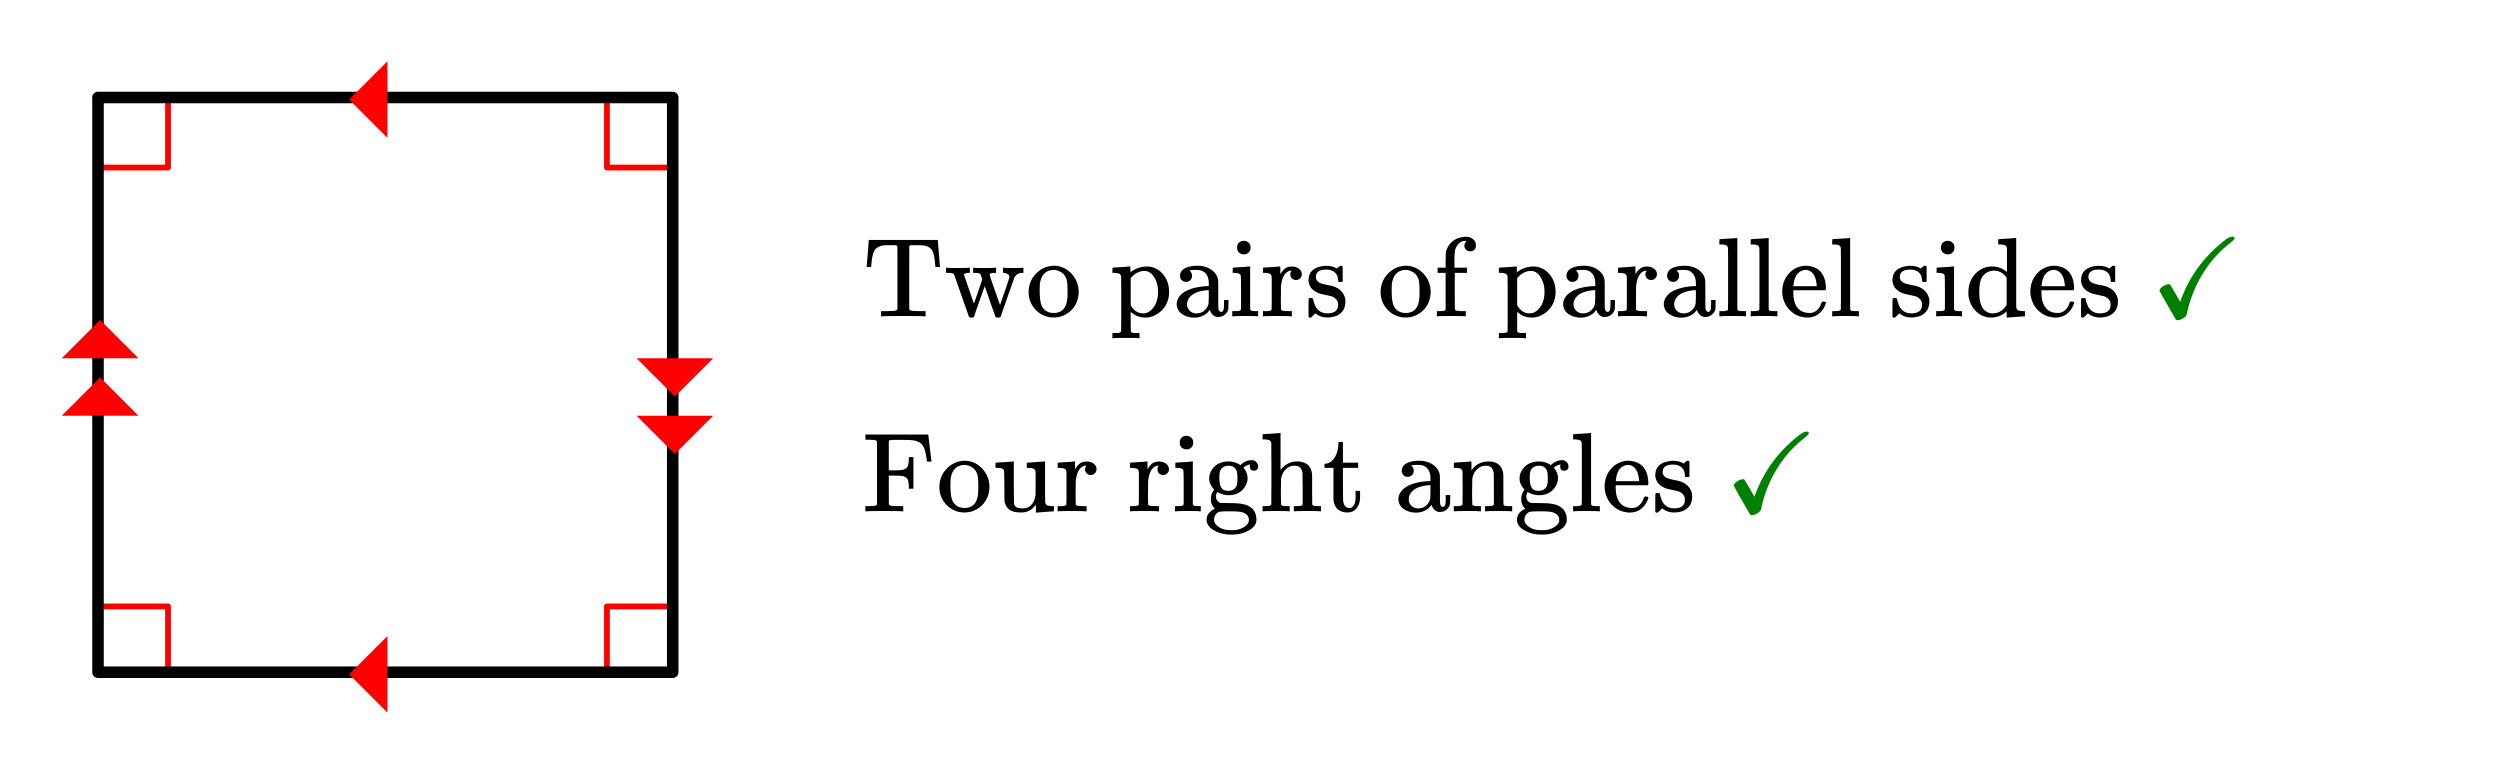 <svg xmlns="http://www.w3.org/2000/svg" width="486.641" height="150.828" viewBox="0 0 487 151"><path fill="#fff" d="M0 0h487v151H0z"/><path d="M19.414 118.18h13.234M32.648 118.18v13.234M32.648 19.414v13.234M32.648 32.648H19.414M131.414 32.648H118.18M118.18 32.648V19.414M118.18 131.414V118.18M118.18 118.18h13.234" fill="none" stroke-width="1.125" stroke-linecap="round" stroke-linejoin="round" stroke="red" stroke-miterlimit="10"/><path d="M19 19h112M131 19v112M131 131H19M19 131V19" fill="none" stroke-width="2.25" stroke-linecap="round" stroke="#000"/><path d="M26.879 81.016H11.945l7.47-7.47zm0 0M26.879 69.816H11.945l7.47-7.468zm0 0M75.414 26.879V11.945l-7.465 7.47zm0 0M123.95 69.816h14.933l-7.469 7.465zm0 0M123.95 81.016h14.933l-7.469 7.464zm0 0M75.414 123.95v14.933l-7.465-7.469zm0 0" fill="red"/><path d="M168.797 51.898v.141h.875v-.14c.016-.063.031-.235.062-.532.125-1.562.422-2.547.891-2.937.36-.313.86-.516 1.484-.625.157-.016.563-.016 1.266-.016h.594c.328 0 .547.016.625.031.078.016.14.094.187.235.016.03.016 2.078.016 6.14v6.063c-.11.172-.297.265-.547.312a23.57 23.57 0 0 1-1.984.063h-.657v1.015h.282c.312-.046 1.656-.062 4.047-.062 2.39 0 3.75.016 4.046.062h.297v-1.015h-.656a23.57 23.57 0 0 1-1.984-.063c-.25-.047-.438-.14-.547-.312v-6.063c0-4.062 0-6.11.015-6.14.047-.14.11-.22.188-.235.078-.015.281-.03.625-.03h.594c.828 0 1.39.03 1.703.108.547.157.953.391 1.203.704.36.421.594 1.343.703 2.765.031.297.047.469.063.531v.141h.89v-.14c0-.032-.078-.86-.203-2.5-.14-1.657-.203-2.485-.219-2.516v-.125h-13.453v.125c0 .031-.062.86-.187 2.515-.141 1.641-.203 2.47-.22 2.5zm25.031 1.282h.188v-1.016h-.157c-.187.047-.968.063-2.328.063-1.078 0-1.703-.016-1.844-.063h-.14v1.016h.437c.5.015.828.078.953.218.047.063.125.282.266.657l.125.375-.766 2.25c-.125.406-.265.797-.39 1.156-.14.375-.25.672-.328.89-.078.235-.125.376-.14.438l-.97-2.781c-.64-1.875-.968-2.813-.968-2.828 0-.22.28-.344.843-.375h.297v-1.016h-.172c-.218.047-.984.063-2.312.063-1.188 0-1.86-.016-2.016-.063h-.14v1.016h.484c.406.015.656.03.781.078.11.031.219.125.328.297l2.86 8.156c.062.125.219.187.5.187.265 0 .437-.062.515-.156.141-.578.844-2.562 2.078-5.969l1.016 2.954c.703 1.984 1.063 3 1.078 3.015.063.094.235.156.516.156.25 0 .422-.062.484-.187l2.594-7.406c.234-.64.688-1 1.375-1.11h.188c.093-.015.14-.015.156-.015h.125v-1.016h-.11c-.093.047-.625.063-1.625.063-1.203 0-1.906-.016-2.093-.063h-.157v1.016h.172c.297.03.547.11.766.25.219.14.312.328.312.578 0 .094-.297 1.031-.922 2.828l-.906 2.61c-.015-.079-.36-1.048-1.031-2.923-.656-1.875-.984-2.875-.984-3 0-.234.343-.343 1.062-.343zm6.531 3.765c0 1.14.344 2.157 1.047 3.047a4.862 4.862 0 0 0 2.672 1.75c.344.078.734.125 1.172.125.422 0 .813-.047 1.14-.125a5.002 5.002 0 0 0 2.376-1.375A4.737 4.737 0 0 0 210 57.945c.078-.39.11-.734.11-1.03 0-1.454-.516-2.688-1.532-3.72-.937-.937-2.047-1.406-3.328-1.406-.125 0-.313.016-.547.047-1.187.14-2.203.703-3.062 1.656-.844.969-1.282 2.11-1.282 3.453zm5.282-4.312c1.203.265 1.937.969 2.187 2.125.063.344.11.984.11 1.937v.703c0 2.391-.891 3.594-2.688 3.594-1.063 0-1.844-.453-2.313-1.344-.28-.593-.421-1.578-.421-2.968 0-.672.015-1.14.047-1.407.171-1.187.656-2 1.484-2.406.39-.172.812-.265 1.25-.265.156 0 .281.015.344.03zm11.406 12.265h-.36v1.016h.172c.203-.047 1.016-.062 2.47-.062 1.452 0 2.28.015 2.468.062h.172v-1.016h-.344c-.422 0-.781-.015-1.078-.062a.442.442 0 0 1-.266-.234c-.015-.032-.031-.688-.031-1.97v-1.859l.188.157c.75.64 1.64.953 2.64.953.469 0 .922-.063 1.36-.219.89-.328 1.625-.844 2.187-1.531.563-.688.922-1.516 1.063-2.469.03-.234.046-.484.046-.766 0-1.28-.343-2.359-1.03-3.265-.688-.89-1.548-1.438-2.579-1.64-.14-.032-.375-.048-.703-.048a5.08 5.08 0 0 0-3.031.97l-.188.155-.016-.578v-.562h-.062c-.016 0-.094 0-.25.015-.14.016-.36.032-.656.063-.297.015-.563.031-.813.047l-.812.047c-.281.015-.5.03-.64.046l-.22.016c-.03 0-.047.172-.047.5v.516h.407c.469.03.797.093.969.187.171.094.28.281.328.563v1.187c.015.36.015.766.015 1.188v6.187c0 .313 0 .594-.015.844v1.266c-.125.203-.47.296-1.047.296zm8.531-8.046c0 1.453-.39 2.593-1.187 3.406-.5.547-1.063.812-1.672.812-1.047 0-1.86-.515-2.469-1.578v-5.265c.766-.954 1.672-1.422 2.719-1.422.031 0 .094 0 .156.015h.14c.657.125 1.188.563 1.641 1.344.453.781.672 1.672.672 2.688zm5.438-1.922c.343 0 .625-.11.859-.344.219-.234.328-.516.328-.844 0-.422-.156-.734-.484-.969 0-.109.5-.171 1.484-.171.531 0 1 .14 1.36.421.375.282.625.657.765 1.141.094.234.14.61.14 1.11v.484h-.312c-1.547.078-2.828.36-3.828.812-.5.22-.922.5-1.25.828-.578.579-.86 1.204-.86 1.891 0 .281.063.563.173.844.203.531.609.953 1.218 1.281a4.35 4.35 0 0 0 2.047.484c.953 0 1.781-.312 2.5-.906.063-.062.156-.172.281-.328.141-.156.22-.25.266-.297v.094c.11.36.297.672.594.937.281.25.61.375.969.375.484 0 .906-.125 1.265-.406.344-.265.594-.61.719-1.015.031-.11.047-.454.063-1.032v-.86h-.875v.798c0 .625-.047 1.031-.141 1.203-.078.203-.219.312-.406.312-.203 0-.36-.109-.438-.312-.078-.125-.125-.313-.125-.563-.016-.234-.016-1.078-.016-2.515 0-1.422 0-2.266-.015-2.516 0-.265-.047-.5-.11-.703-.218-.703-.687-1.266-1.406-1.719-.703-.437-1.547-.656-2.515-.656-.828 0-1.516.11-2.094.328-.563.219-.953.531-1.14.922-.126.266-.173.5-.173.703 0 .328.11.61.328.844.22.234.5.344.829.344zm4.453 2.875c-.016.86-.047 1.343-.063 1.453-.14.5-.406.937-.828 1.297-.422.343-.922.515-1.516.515-.515 0-.937-.156-1.296-.5-.344-.343-.532-.75-.532-1.25 0-.375.094-.703.25-1 .563-1.047 1.844-1.64 3.844-1.78.031-.017.078-.017.11-.017.015 0 .03.422.03 1.282zm6.875-10.875c-.39 0-.719.11-.969.343-.266.235-.39.563-.39.97 0 .53.202.905.593 1.124.188.14.438.203.734.203.266 0 .516-.062.704-.203.39-.219.593-.594.593-1.125 0-.39-.125-.703-.359-.922-.234-.234-.531-.36-.906-.39zm2.562 14.718h.172v-1.015h-.5c-.422-.016-.672-.031-.781-.078-.094-.032-.188-.125-.266-.266v-8.36h-.062c-.016 0-.094 0-.235.016-.156.016-.359.032-.64.063-.281.015-.547.031-.797.047l-.781.047c-.266.015-.47.03-.625.046l-.22.016c-.03 0-.046.172-.046.5v.516h.25c.75 0 1.172.14 1.297.437.062.14.078 1.328.078 3.516 0 2.11 0 3.172-.016 3.203a.49.49 0 0 1-.265.234 7.424 7.424 0 0 1-1.078.063h-.344v1.015h.172c.265-.046 1.062-.062 2.39-.062 1.375 0 2.125.016 2.297.062zm1.469-1.015h-.36v1.015h.173c.218-.046 1.03-.062 2.468-.062 1.594 0 2.531.016 2.797.062h.203v-1.015h-.687c-.625-.016-1.016-.047-1.172-.11a.405.405 0 0 1-.266-.218v-.438-.437c-.015-.172-.015-.36-.015-.563v-.61c0-.405.015-.905.015-1.468v-.86c.094-1.296.438-2.218 1.016-2.78a4.14 4.14 0 0 1 .531-.329c.313-.078.484-.11.5-.078 0 .016-.016.047-.031.11-.125.156-.188.359-.188.609 0 .328.11.594.328.797.204.203.47.312.782.312.297 0 .562-.11.781-.328a1.02 1.02 0 0 0 .344-.797c0-.547-.297-.968-.86-1.265-.297-.157-.656-.235-1.062-.235-.563 0-1 .125-1.344.39-.328.267-.64.642-.922 1.11V51.93h-.062c-.016 0-.094 0-.25.015-.14.016-.36.032-.64.063-.267.015-.532.031-.767.047l-.796.047c-.25.015-.47.03-.61.046l-.219.016c-.03 0-.046.172-.046.5v.516h.39c.485.03.813.093.985.187.172.094.28.281.328.563l.015.5v4.515c0 .266 0 .5-.015.703v.688c-.125.203-.469.297-1.047.297zm12-8.094c.719 0 1.281.188 1.688.578.406.375.609.906.609 1.578 0 .094.047.172.14.266h.61l.14-.14V51.93c-.093-.094-.187-.14-.296-.14h-.172c-.125.093-.297.218-.485.374l-.187.156-.344-.172c-.437-.218-.953-.328-1.531-.328-.297-.03-.469-.03-.531 0-2.063.203-3.11 1.14-3.11 2.828 0 .172.016.282.031.329.157.921.72 1.593 1.688 2.046.297.157.86.313 1.672.47.453.093.812.187 1.062.234.375.125.688.328.922.593.266.266.39.61.39 1.047 0 1.14-.702 1.703-2.124 1.703-.906 0-1.625-.375-2.14-1.11a4.988 4.988 0 0 1-.563-1.53c-.047-.172-.094-.266-.125-.297-.031-.031-.156-.047-.344-.047-.203 0-.328 0-.344.016-.062.03-.094.125-.11.265 0 .156-.015.703-.015 1.656v1.735c.094.094.188.14.297.14h.172l.25-.234c.078-.062.172-.14.25-.234l.203-.203.172-.157c.656.532 1.406.797 2.297.797 1.578 0 2.656-.547 3.234-1.625.203-.437.313-.953.313-1.515 0-.266-.016-.438-.031-.532-.266-1.015-.86-1.734-1.782-2.172-.312-.187-.875-.343-1.719-.484-.671-.14-1.171-.281-1.5-.437a1.31 1.31 0 0 1-.671-.766c-.032-.047-.047-.172-.047-.36 0-.953.672-1.437 2.031-1.437zm10.578 4.406c0 1.14.344 2.157 1.047 3.047a4.862 4.862 0 0 0 2.672 1.75c.344.078.734.125 1.172.125.422 0 .812-.047 1.14-.125a5.002 5.002 0 0 0 2.375-1.375 4.737 4.737 0 0 0 1.235-2.422c.078-.39.11-.734.11-1.03 0-1.454-.517-2.688-1.532-3.72-.938-.937-2.047-1.406-3.328-1.406-.125 0-.313.016-.547.047-1.188.14-2.203.703-3.063 1.656-.843.969-1.28 2.11-1.28 3.453zm5.281-4.312c1.204.265 1.938.969 2.188 2.125.062.344.11.984.11 1.937v.703c0 2.391-.891 3.594-2.688 3.594-1.063 0-1.844-.453-2.313-1.344-.281-.593-.422-1.578-.422-2.968 0-.672.016-1.14.047-1.407.172-1.187.656-2 1.485-2.406.39-.172.812-.265 1.25-.265.156 0 .28.015.343.03zm11.11 9.015h.203v-1.015h-.688c-.625-.016-1.015-.047-1.156-.11a.373.373 0 0 1-.265-.218c-.016-.032-.032-1.235-.032-3.61V53.18h2.39v-1.016h-2.452v-1.453c.015-1.094.062-1.797.156-2.094.156-.437.36-.812.656-1.11.281-.296.594-.484.953-.53.188-.032.344-.032.485 0h.094c-.266.312-.407.609-.407.875 0 .343.11.609.313.812.203.203.469.313.812.313.344 0 .61-.11.813-.313.203-.203.312-.469.312-.812 0-.5-.172-.907-.531-1.204-.344-.312-.781-.484-1.297-.515-.078 0-.172 0-.297.015-.125 0-.187.016-.203.016-.906.094-1.656.39-2.25.89-.61.5-1.015 1.157-1.25 1.97l-.047.218-.031 1.469v1.453h-1.563v1.016h1.563v3.547c0 2.375 0 3.578-.016 3.609a.49.49 0 0 1-.265.234 7.424 7.424 0 0 1-1.078.063h-.344v1.015h.172c.203-.046 1.031-.062 2.469-.062 1.593 0 2.53.016 2.78.062zm7.015 3.25H292v1.016h.172c.203-.047 1.015-.062 2.469-.062 1.453 0 2.28.015 2.468.062h.172v-1.016h-.344c-.421 0-.78-.015-1.078-.062a.442.442 0 0 1-.265-.234c-.016-.032-.031-.688-.031-1.97v-1.859l.187.157c.75.64 1.64.953 2.64.953.47 0 .923-.063 1.36-.219.89-.328 1.625-.844 2.188-1.531.562-.688.921-1.516 1.062-2.469.031-.234.047-.484.047-.766 0-1.28-.344-2.359-1.031-3.265-.688-.89-1.547-1.438-2.579-1.64-.14-.032-.375-.048-.703-.048a5.08 5.08 0 0 0-3.03.97l-.188.155-.016-.578v-.562h-.063c-.015 0-.093 0-.25.015-.14.016-.359.032-.656.063-.297.015-.562.031-.812.047l-.813.047c-.281.015-.5.03-.64.046l-.22.016c-.03 0-.046.172-.046.5v.516h.406c.469.03.797.093.969.187.172.094.281.281.328.563v1.187c.016.36.016.766.016 1.188v6.187c0 .313 0 .594-.016.844v1.266c-.125.203-.469.296-1.047.296zm8.532-8.046c0 1.453-.391 2.593-1.188 3.406-.5.547-1.062.812-1.672.812-1.047 0-1.86-.515-2.469-1.578v-5.265c.766-.954 1.672-1.422 2.72-1.422.03 0 .093 0 .156.015h.14c.656.125 1.188.563 1.64 1.344.454.781.673 1.672.673 2.688zm5.437-1.922c.344 0 .625-.11.86-.344.218-.234.328-.516.328-.844 0-.422-.157-.734-.485-.969 0-.109.5-.171 1.485-.171.53 0 1 .14 1.359.421.375.282.625.657.766 1.141.093.234.14.61.14 1.11v.484h-.312c-1.547.078-2.828.36-3.828.812-.5.22-.922.5-1.25.828-.579.579-.86 1.204-.86 1.891 0 .281.063.563.172.844.203.531.61.953 1.219 1.281a4.35 4.35 0 0 0 2.047.484c.953 0 1.781-.312 2.5-.906.062-.062.156-.172.281-.328.14-.156.219-.25.266-.297v.094c.109.36.296.672.593.937.282.25.61.375.97.375.483 0 .905-.125 1.265-.406.344-.265.594-.61.719-1.015.03-.11.046-.454.062-1.032v-.86h-.875v.798c0 .625-.047 1.031-.14 1.203-.079.203-.22.312-.407.312-.203 0-.36-.109-.437-.312-.079-.125-.125-.313-.125-.563-.016-.234-.016-1.078-.016-2.515 0-1.422 0-2.266-.016-2.516 0-.265-.046-.5-.109-.703-.219-.703-.688-1.266-1.406-1.719-.703-.437-1.547-.656-2.516-.656-.828 0-1.515.11-2.094.328-.562.219-.953.531-1.14.922-.125.266-.172.5-.172.703 0 .328.11.61.328.844.219.234.5.344.828.344zm4.453 2.875c-.015.86-.047 1.343-.062 1.453-.14.5-.406.937-.828 1.297-.422.343-.922.515-1.516.515-.516 0-.938-.156-1.297-.5-.344-.343-.531-.75-.531-1.25 0-.375.094-.703.25-1 .562-1.047 1.844-1.64 3.844-1.78.03-.017.078-.017.109-.017.016 0 .031.422.031 1.282zm4.797 2.828h-.36v1.015h.173c.218-.046 1.03-.062 2.468-.062 1.594 0 2.532.016 2.797.062h.203v-1.015h-.687c-.625-.016-1.016-.047-1.172-.11a.405.405 0 0 1-.266-.218v-.438-.437c-.015-.172-.015-.36-.015-.563v-.61c0-.405.015-.905.015-1.468v-.86c.094-1.296.438-2.218 1.016-2.78a4.14 4.14 0 0 1 .531-.329c.313-.078.485-.11.5-.078 0 .016-.015.047-.031.11-.125.156-.188.359-.188.609 0 .328.11.594.329.797.203.203.468.312.78.312.298 0 .563-.11.782-.328a1.02 1.02 0 0 0 .344-.797c0-.547-.297-.968-.86-1.265-.296-.157-.656-.235-1.062-.235-.563 0-1 .125-1.344.39-.328.267-.64.642-.922 1.11V51.93h-.062c-.016 0-.094 0-.25.015-.14.016-.36.032-.64.063-.266.015-.532.031-.766.047l-.797.047c-.25.015-.469.03-.61.046l-.218.016c-.032 0-.047.172-.047.5v.516h.39c.485.03.813.093.985.187.172.094.281.281.328.563l.015.5v4.515c0 .266 0 .5-.015.703v.688c-.125.203-.469.297-1.047.297zm10.36-5.703c.343 0 .625-.11.859-.344.219-.234.328-.516.328-.844 0-.422-.156-.734-.484-.969 0-.109.5-.171 1.484-.171.531 0 1 .14 1.36.421.374.282.624.657.765 1.141.094.234.14.61.14 1.11v.484h-.312c-1.547.078-2.828.36-3.828.812-.5.22-.922.5-1.25.828-.578.579-.86 1.204-.86 1.891 0 .281.063.563.173.844.203.531.609.953 1.218 1.281a4.35 4.35 0 0 0 2.047.484c.953 0 1.781-.312 2.5-.906.063-.062.156-.172.281-.328.141-.156.22-.25.266-.297v.094c.11.36.297.672.594.937.281.25.61.375.969.375.484 0 .906-.125 1.265-.406.344-.265.594-.61.719-1.015.031-.11.047-.454.062-1.032v-.86h-.875v.798c0 .625-.046 1.031-.14 1.203-.078.203-.219.312-.406.312-.204 0-.36-.109-.438-.312-.078-.125-.125-.313-.125-.563-.016-.234-.016-1.078-.016-2.515 0-1.422 0-2.266-.015-2.516 0-.265-.047-.5-.11-.703-.218-.703-.687-1.266-1.406-1.719-.703-.437-1.547-.656-2.515-.656-.829 0-1.516.11-2.094.328-.563.219-.953.531-1.14.922-.126.266-.173.5-.173.703 0 .328.11.61.328.844.22.234.5.344.829.344zm4.453 2.875c-.016.86-.047 1.343-.063 1.453-.14.5-.406.937-.828 1.297-.422.343-.922.515-1.516.515-.515 0-.937-.156-1.296-.5-.344-.343-.532-.75-.532-1.25 0-.375.094-.703.25-1 .563-1.047 1.844-1.64 3.844-1.78.031-.017.078-.017.11-.017.015 0 .03.422.03 1.282zm4.921 2.828h-.343v1.015h.172c.187-.046 1-.062 2.437-.062 1.36 0 2.156.016 2.422.062h.172v-1.015h-.344c-.406 0-.765-.016-1.078-.063a.49.49 0 0 1-.266-.234c-.015-.031-.015-2.375-.015-7.031v-6.922h-.078c-.016 0-.094 0-.235.015-.156.016-.375.032-.656.063-.297.016-.578.031-.828.047l-.813.047c-.265.015-.484.03-.64.047l-.219.015c-.016 0-.031.172-.031.516v.5h.39c.485.031.813.094.985.187.156.094.265.282.312.563v.375c0 .234 0 .547.016.953v9.203c-.016.281-.016.531-.016.734v.688c-.11.203-.469.297-1.031.297zm6.11 0h-.344v1.015h.172c.188-.046 1-.062 2.438-.062 1.359 0 2.156.016 2.421.062h.172v-1.015h-.344c-.406 0-.765-.016-1.078-.063a.49.49 0 0 1-.265-.234c-.016-.031-.016-2.375-.016-7.031v-6.922h-.078c-.016 0-.094 0-.234.015-.157.016-.375.032-.657.063-.296.016-.578.031-.828.047l-.812.047c-.266.015-.485.03-.64.047l-.22.015c-.015 0-.03.172-.03.516v.5h.39c.484.031.812.094.984.187.156.094.266.282.313.563v.375c0 .234 0 .547.015.953v9.203c-.015.281-.015.531-.015.734v.688c-.11.203-.47.297-1.032.297zm14.312-4.375c0-1.406-.343-2.5-1.03-3.297-.704-.781-1.72-1.172-3.063-1.172-.141 0-.235.016-.297.031-1.156.14-2.14.672-2.938 1.61-.781.937-1.187 2.078-1.187 3.422 0 .546.094 1.078.265 1.609.282.844.75 1.578 1.407 2.172.671.61 1.421.984 2.25 1.14.375.079.687.11.968.11.875 0 1.625-.235 2.235-.735.61-.484 1.047-1.109 1.328-1.875.047-.14.062-.234.062-.28 0-.157-.14-.22-.437-.22-.188 0-.297.016-.344.063-.047.047-.094.14-.14.297-.157.484-.391.86-.672 1.156-.438.469-.954.703-1.594.703-1.281 0-2.203-.547-2.719-1.625-.297-.562-.453-1.39-.453-2.469v-.328h6.219c.094-.11.14-.203.14-.312zm-1.796-.656v.171h-4.532v-.156c.078-.828.281-1.484.563-1.953.484-.703 1.11-1.062 1.875-1.062.203.015.36.046.469.093.953.328 1.484 1.297 1.625 2.907zm3.359 5.03h-.344v1.016h.172c.188-.046 1-.062 2.438-.062 1.359 0 2.156.016 2.421.062h.172v-1.015h-.344c-.406 0-.765-.016-1.078-.063a.49.49 0 0 1-.265-.234c-.016-.031-.016-2.375-.016-7.031v-6.922h-.078c-.016 0-.094 0-.234.015-.157.016-.375.032-.657.063-.296.016-.578.031-.828.047l-.812.047c-.266.015-.485.03-.64.047l-.22.015c-.015 0-.03.172-.03.516v.5h.39c.484.031.812.094.984.187.156.094.266.282.313.563v.375c0 .234 0 .547.015.953v9.203c-.015.281-.015.531-.015.734v.688c-.11.203-.47.297-1.032.297zm14.875-8.093c.719 0 1.281.188 1.687.578.407.375.61.906.61 1.578 0 .094.047.172.14.266h.61l.14-.14V51.93c-.093-.094-.187-.14-.296-.14h-.172c-.125.093-.297.218-.485.374l-.187.156-.344-.172c-.438-.218-.953-.328-1.531-.328-.297-.03-.469-.03-.531 0-2.063.203-3.11 1.14-3.11 2.828 0 .172.016.282.031.329.157.921.72 1.593 1.688 2.046.297.157.86.313 1.672.47.453.093.812.187 1.062.234.375.125.688.328.922.593.266.266.39.61.39 1.047 0 1.14-.702 1.703-2.124 1.703-.906 0-1.625-.375-2.14-1.11a4.988 4.988 0 0 1-.563-1.53c-.047-.172-.094-.266-.125-.297-.032-.031-.157-.047-.344-.047-.203 0-.328 0-.344.016-.062.03-.094.125-.11.265 0 .156-.015.703-.015 1.656v1.735c.094.094.188.14.297.14h.172l.25-.234c.078-.062.172-.14.25-.234l.203-.203.172-.157c.656.532 1.406.797 2.297.797 1.578 0 2.656-.547 3.234-1.625.203-.437.313-.953.313-1.515 0-.266-.016-.438-.032-.532-.265-1.015-.859-1.734-1.78-2.172-.313-.187-.876-.343-1.72-.484-.671-.14-1.171-.281-1.5-.437a1.31 1.31 0 0 1-.671-.766c-.032-.047-.047-.172-.047-.36 0-.953.671-1.437 2.03-1.437zm7.344-5.61c-.391 0-.72.11-.97.344-.265.235-.39.563-.39.97 0 .53.203.905.594 1.124.188.14.438.203.734.203.266 0 .516-.062.704-.203.39-.219.593-.594.593-1.125 0-.39-.125-.703-.36-.922-.233-.234-.53-.36-.905-.39zm2.562 14.72h.172v-1.016h-.5c-.422-.016-.672-.031-.781-.078-.094-.032-.188-.125-.266-.266v-8.36h-.062c-.016 0-.094 0-.235.016-.156.016-.36.032-.64.063-.282.015-.547.031-.797.047l-.781.047c-.266.015-.47.03-.625.046l-.22.016c-.03 0-.046.172-.046.5v.516h.25c.75 0 1.172.14 1.297.437.062.14.078 1.328.078 3.516 0 2.11 0 3.172-.016 3.203a.49.49 0 0 1-.265.234 7.424 7.424 0 0 1-1.079.063h-.343v1.015h.172c.265-.046 1.062-.062 2.39-.062 1.375 0 2.125.016 2.297.062zm6.047-9.72c-1.266 0-2.36.47-3.266 1.423-.906.953-1.359 2.14-1.359 3.562 0 .406 0 .656.016.781.203 1.297.765 2.36 1.671 3.157.797.687 1.704 1.03 2.735 1.03 1.062 0 2.015-.343 2.86-1.046l.171-.156v1.203h.156c.063 0 .641-.047 1.735-.125s1.64-.11 1.672-.11v-1.015h-.391c-.484-.031-.813-.094-.984-.188-.157-.093-.266-.28-.313-.578-.015-.047-.015-2.312-.015-6.797v-6.687h-.079c-.015 0-.093 0-.234.015-.156.016-.375.032-.656.063-.297.016-.578.031-.828.047l-.813.047c-.265.015-.484.03-.625.047l-.234.015c-.016 0-.031.172-.031.516v.5h.39c.485.031.813.094.985.187.156.094.265.282.312.563.016.062.016.844.016 2.375v2.25c-.844-.719-1.813-1.078-2.891-1.078zm2.828 2.188v5.266l-.078.125a3.194 3.194 0 0 1-1.125 1.156 2.99 2.99 0 0 1-1.484.406c-.688 0-1.25-.234-1.704-.718-.625-.61-.937-1.72-.937-3.344 0-.906.063-1.625.188-2.14a2.88 2.88 0 0 1 .75-1.345c.546-.515 1.187-.78 1.906-.78 1 0 1.828.452 2.484 1.374zm13.14 2.14c0-1.405-.343-2.5-1.03-3.296-.704-.781-1.72-1.172-3.063-1.172-.14 0-.234.016-.297.031-1.156.14-2.14.672-2.937 1.61-.782.937-1.188 2.078-1.188 3.422 0 .546.094 1.078.266 1.609.281.844.75 1.578 1.406 2.172.672.61 1.422.984 2.25 1.14.375.079.688.11.969.11.875 0 1.625-.235 2.234-.735.61-.484 1.047-1.109 1.328-1.875.047-.14.063-.234.063-.28 0-.157-.14-.22-.438-.22-.187 0-.297.016-.344.063-.046.047-.093.14-.14.297-.156.484-.39.86-.672 1.156-.438.469-.953.703-1.594.703-1.281 0-2.203-.547-2.719-1.625-.296-.562-.453-1.39-.453-2.469v-.328h6.22c.093-.11.14-.203.14-.312zm-1.796-.655v.171h-4.531v-.156c.078-.828.28-1.484.562-1.953.485-.703 1.11-1.062 1.875-1.062.203.015.36.046.469.093.953.328 1.484 1.297 1.625 2.907zm6.625-3.063c.719 0 1.281.188 1.687.578.407.375.61.906.61 1.578 0 .094.047.172.14.266h.61l.14-.14V51.93c-.093-.094-.187-.14-.296-.14h-.172c-.125.093-.297.218-.485.374l-.187.156-.344-.172c-.438-.218-.953-.328-1.531-.328-.297-.03-.469-.03-.531 0-2.063.203-3.11 1.14-3.11 2.828 0 .172.016.282.031.329.157.921.72 1.593 1.688 2.046.297.157.86.313 1.672.47.453.093.812.187 1.062.234.375.125.688.328.922.593.266.266.39.61.39 1.047 0 1.14-.702 1.703-2.124 1.703-.906 0-1.625-.375-2.14-1.11a4.988 4.988 0 0 1-.563-1.53c-.047-.172-.094-.266-.125-.297-.032-.031-.157-.047-.344-.047-.203 0-.328 0-.344.016-.062.03-.094.125-.11.265 0 .156-.015.703-.015 1.656v1.735c.094.094.188.14.297.14h.172l.25-.234c.078-.062.172-.14.25-.234l.203-.203.172-.157c.656.532 1.406.797 2.297.797 1.578 0 2.656-.547 3.234-1.625.203-.437.313-.953.313-1.515 0-.266-.016-.438-.032-.532-.265-1.015-.859-1.734-1.78-2.172-.313-.187-.876-.343-1.72-.484-.671-.14-1.171-.281-1.5-.437a1.31 1.31 0 0 1-.671-.766c-.032-.047-.047-.172-.047-.36 0-.953.671-1.437 2.03-1.437zm0 0"/><path d="M435 46.117c.25 0 .375.078.375.235 0 .062-.02.136-.063.218-.093.168-.316.399-.671.688-1.188.898-2.34 1.992-3.454 3.281-2.53 3.055-4.222 6.543-5.078 10.469-.03.25-.125.465-.28.64-.2.211-.45.387-.759.532-.308.148-.57.218-.789.218-.176 0-.3-.054-.375-.171-.043-.051-.582-.985-1.625-2.797-1.031-1.79-1.547-2.742-1.547-2.86 0-.05.028-.101.079-.156.074-.176.269-.375.593-.594.406-.289.813-.437 1.219-.437.094 0 .191.082.297.242.105.164.402.664.89 1.508.637 1.117.958 1.672.97 1.672l.03-.063c.012-.031.028-.078.047-.14.02-.063.043-.125.063-.188 1.687-4.602 4.531-8.46 8.531-11.578.457-.375.856-.598 1.188-.672a1.49 1.49 0 0 1 .359-.047zm0 0" fill="green"/><path d="M170.813 86.023v12.282c-.141.14-.282.234-.422.265-.141.032-.516.047-1.11.063h-.734v1.015h.25c.281-.046 1.344-.062 3.203-.062 2.063 0 3.281.016 3.656.062h.266v-1.015h-.594c-.547 0-.89 0-1.062-.016-.407-.015-.672-.047-.782-.078-.125-.031-.234-.11-.359-.234l-.016-2.813V92.68h1.141c.61.015 1.063.03 1.344.062.281.031.531.11.781.266.234.14.406.344.484.625.078.265.125.656.157 1.156v.453h.89v-6.156h-.89v.469c-.032.5-.078.875-.157 1.156a1.13 1.13 0 0 1-.484.625c-.25.14-.5.234-.781.266-.281.015-.735.046-1.344.062h-1.14v-2.797c0-1.89 0-2.86.015-2.875.016-.078.047-.125.094-.156.078-.078.437-.11 1.078-.11h1.047c1.406 0 2.281.032 2.672.11.734.14 1.265.437 1.609.875.344.437.594 1.078.719 1.906.031.125.094.547.203 1.266v.078h.875v-.078c0-.016-.11-.875-.313-2.563l-.297-2.547v-.093h-12.265v1.015h.734c.594.016.969.047 1.11.063.14.031.28.125.422.265zm12.156 8.922c0 1.14.344 2.157 1.047 3.047a4.862 4.862 0 0 0 2.672 1.75c.343.078.734.125 1.171.125.422 0 .813-.047 1.141-.125a5.002 5.002 0 0 0 2.375-1.375 4.737 4.737 0 0 0 1.234-2.422c.078-.39.11-.734.11-1.03 0-1.454-.516-2.688-1.531-3.72-.938-.937-2.047-1.406-3.329-1.406-.125 0-.312.016-.547.047-1.187.14-2.203.703-3.062 1.656-.844.969-1.281 2.11-1.281 3.453zm5.281-4.312c1.203.265 1.938.969 2.188 2.125.062.344.109.984.109 1.937v.703c0 2.391-.89 3.594-2.688 3.594-1.062 0-1.843-.453-2.312-1.344-.281-.593-.422-1.578-.422-2.968 0-.672.016-1.14.047-1.407.172-1.187.656-2 1.484-2.406.39-.172.813-.265 1.25-.265.156 0 .281.015.344.03zm7.422-.578l-.844.047c-.266.015-.484.03-.64.046l-.235.016c-.031 0-.047.172-.047.5v.516h.25c.735 0 1.172.11 1.313.343.078.125.11.282.125.47 0 .187.015 1.077.031 2.687.016 1.906.031 2.906.047 3.015.14.75.469 1.313.984 1.657.516.343 1.25.515 2.188.515.5 0 .875-.047 1.156-.156.578-.14 1.172-.594 1.781-1.344v1.531h.156c.063-.015.625-.062 1.704-.14a74.91 74.91 0 0 1 1.64-.11v-1.015h-.39c-.485-.031-.813-.094-.985-.188-.172-.093-.265-.28-.312-.578-.016-.047-.031-1.39-.031-4.031V89.93h-.141c-.063.015-.64.047-1.734.125-1.094.078-1.657.11-1.688.11v1.015h.406c.485.03.797.093.969.187.172.094.281.281.328.563l.016.343v2.938c0 .36 0 .656-.016.89v.376c-.156 1.187-.656 1.984-1.5 2.406-.281.125-.625.187-1.031.187-.594 0-1.031-.093-1.328-.297-.156-.156-.266-.375-.328-.687-.016-.094-.032-1.484-.047-4.188V89.93h-.063c-.015 0-.094 0-.25.015-.156.016-.375.032-.672.063-.297.015-.562.031-.812.047zm10.703 8.578h-.36v1.015h.173c.218-.046 1.03-.062 2.468-.062 1.594 0 2.531.016 2.797.062h.203v-1.015h-.687c-.625-.016-1.016-.047-1.172-.11a.405.405 0 0 1-.266-.218v-.438-.437c-.015-.172-.015-.36-.015-.563v-.61c0-.405.015-.905.015-1.468v-.86c.094-1.296.438-2.218 1.016-2.78a4.14 4.14 0 0 1 .531-.329c.313-.078.484-.11.5-.078 0 .016-.016.047-.031.11-.125.156-.188.359-.188.609 0 .328.11.594.328.797.204.203.47.312.782.312.297 0 .562-.11.781-.328a1.02 1.02 0 0 0 .344-.797c0-.547-.297-.968-.86-1.265-.297-.157-.656-.235-1.062-.235-.563 0-1 .125-1.344.39-.328.267-.64.642-.922 1.11V89.93h-.062c-.016 0-.094 0-.25.015-.14.016-.36.032-.64.063-.267.015-.532.031-.767.047l-.796.047c-.25.015-.47.03-.61.046l-.219.016c-.03 0-.046.172-.046.5v.516h.39c.485.03.813.093.985.187.172.094.28.281.328.563l.015.5v4.515c0 .266 0 .5-.015.703v.688c-.125.203-.469.297-1.047.297zm14.11 0h-.36v1.015h.172c.219-.046 1.031-.062 2.469-.062 1.593 0 2.53.016 2.797.062h.203v-1.015h-.688c-.625-.016-1.016-.047-1.172-.11a.405.405 0 0 1-.265-.218v-.438-.437c-.016-.172-.016-.36-.016-.563v-.61c0-.405.016-.905.016-1.468v-.86c.093-1.296.437-2.218 1.015-2.78a4.14 4.14 0 0 1 .531-.329c.313-.078.485-.11.5-.078 0 .016-.015.047-.03.11-.126.156-.188.359-.188.609 0 .328.11.594.328.797.203.203.469.312.781.312.297 0 .563-.11.781-.328a1.02 1.02 0 0 0 .344-.797c0-.547-.297-.968-.86-1.265-.296-.157-.655-.235-1.062-.235-.562 0-1 .125-1.344.39-.328.267-.64.642-.921 1.11V89.93h-.063c-.016 0-.094 0-.25.015-.14.016-.36.032-.64.063-.266.015-.532.031-.766.047l-.797.047c-.25.015-.469.03-.61.046l-.218.016c-.031 0-.047.172-.047.5v.516h.39c.485.03.813.093.985.187.172.094.281.281.328.563l.016.5v4.515c0 .266 0 .5-.016.703v.688c-.125.203-.469.297-1.047.297zm10.687-13.703c-.39 0-.719.11-.969.343-.266.235-.39.563-.39.97 0 .53.203.905.593 1.124.188.14.438.203.735.203.265 0 .515-.062.703-.203.39-.219.594-.594.594-1.125 0-.39-.125-.703-.36-.922-.234-.234-.531-.36-.906-.39zm2.562 14.718h.172v-1.015h-.5c-.422-.016-.672-.031-.781-.078-.094-.032-.188-.125-.266-.266v-8.36h-.062c-.016 0-.094 0-.234.016-.157.016-.36.032-.641.063-.281.015-.547.031-.797.047l-.781.047c-.266.015-.469.03-.625.046l-.219.016c-.031 0-.047.172-.047.5v.516h.25c.75 0 1.172.14 1.297.437.063.14.078 1.328.078 3.516 0 2.11 0 3.172-.016 3.203a.49.49 0 0 1-.265.234 7.424 7.424 0 0 1-1.078.063h-.344v1.015h.172c.266-.046 1.062-.062 2.39-.062 1.375 0 2.125.016 2.297.062zm7.907-9l-.235-.156a4.126 4.126 0 0 0-2.094-.562 4.34 4.34 0 0 0-1.875.406 3.481 3.481 0 0 0-1.296 1.11c-.391.562-.594 1.156-.594 1.78 0 .797.328 1.532.969 2.172-.422.579-.641 1.204-.641 1.875 0 .782.266 1.391.797 1.844l-.234.14c-.25.11-.485.282-.72.5a2.026 2.026 0 0 0-.671 1.548c0 .218.016.375.047.453.203.719.75 1.297 1.672 1.734.89.469 1.937.688 3.14.688 1.219 0 2.266-.22 3.125-.688.906-.437 1.469-1.015 1.672-1.734.031-.078.047-.266.047-.531 0-.86-.281-1.579-.86-2.157-.515-.468-1.218-.765-2.109-.89-.36-.078-1.156-.125-2.375-.14-.937-.017-1.453-.017-1.578-.032a.704.704 0 0 1-.39-.14c-.375-.25-.563-.626-.563-1.141 0-.266.078-.547.234-.844.75.406 1.485.625 2.188.625 1.406 0 2.453-.516 3.14-1.531.391-.563.594-1.157.594-1.75 0-.704-.234-1.36-.719-1.97-.03-.03-.062-.077-.093-.109 0-.015.062-.078.172-.14.297-.235.625-.39.968-.453.078-.016.141-.016.203-.032v.016c-.015.031-.03.047-.03.063-.063.109-.095.265-.063.468.078.438.344.657.812.657a.803.803 0 0 0 .578-.22.803.803 0 0 0 .22-.577c0-.36-.126-.657-.36-.89a1.178 1.178 0 0 0-.875-.36c-.813 0-1.547.328-2.203.968zm-4.11 2.579c0-.5.016-.875.063-1.125.078-.407.265-.735.578-.985.312-.234.672-.36 1.094-.36.968 0 1.547.454 1.718 1.345.047.25.063.625.063 1.125s-.016.859-.063 1.093c-.078.407-.25.72-.547.953-.296.25-.671.375-1.14.375-.688 0-1.14-.203-1.39-.625-.25-.406-.376-1.015-.376-1.796zm5.125 6.921c.406.266.625.657.625 1.157 0 .187-.015.312-.047.39-.109.344-.375.657-.78.938a4.334 4.334 0 0 1-1.454.61c-.25.046-.625.077-1.094.077-.484 0-.86-.03-1.125-.078-.547-.11-1.015-.297-1.422-.594-.422-.28-.672-.593-.797-.937a1.232 1.232 0 0 1-.062-.438c0-.312.078-.593.25-.875.172-.28.406-.484.688-.625.203-.078.78-.125 1.765-.125h.64c.75 0 1.329.032 1.72.094.406.047.765.188 1.093.406zm6.89-1.812v-.531c0-.14 0-.313-.015-.516 0-.187-.015-.406-.015-.64v-.704c0-.343.015-.718.015-1.11.016-.405.016-.733.016-.983v-.407c.078-.78.39-1.422.89-1.937.5-.5 1.079-.75 1.75-.75.47 0 .813.11 1.047.328.22.203.391.547.485 1.016.015.125.031 1.171.047 3.14 0 2 0 3.016-.016 3.047 0 .234-.39.344-1.172.344h-.531v1.015h.187c.188-.046 1-.062 2.453-.062 1.454 0 2.282.016 2.47.062h.171v-1.015h-.344c-.421 0-.78-.016-1.078-.063a.49.49 0 0 1-.265-.234c-.016-.031-.032-.984-.032-2.875 0-1.922 0-2.953-.015-3.047-.172-1.656-1.172-2.484-2.969-2.484-1.203 0-2.266.547-3.172 1.64v-7.187h-.062c-.016 0-.094 0-.25.015-.141.016-.36.032-.657.063-.297.016-.562.031-.812.047l-.813.047c-.28.015-.5.03-.64.047l-.219.015c-.031 0-.047.172-.047.516v.5h.406c.485.031.797.094.97.187.171.094.28.282.327.563v2.656c.016.484.016 1.031.016 1.64v4.188c0 .375 0 .735-.016 1.094v2.375c-.125.203-.469.297-1.047.297h-.656v1.015h.172c.203-.046 1.016-.062 2.469-.062 1.453 0 2.281.016 2.469.062h.171v-1.015h-.656c-.578 0-.922-.094-1.031-.297zm11.188-11.89c-.078 1.437-.453 2.515-1.125 3.218-.39.422-.843.656-1.39.703h-.203v.813h1.75v3.015c0 2.063 0 3.157.015 3.25.078.75.344 1.344.813 1.782.469.421 1.094.64 1.89.64.641 0 1.141-.187 1.532-.547.39-.375.671-.843.828-1.437.078-.281.11-.766.11-1.453v-.766h-.876v.766c0 .562-.015.906-.031 1.015-.14 1.047-.547 1.563-1.188 1.563-.515 0-.875-.281-1.078-.86a2.075 2.075 0 0 1-.14-.687c0-.25-.016-1.281-.032-3.11V91.18h2.97v-1.016h-2.97v-4.047h-.875zm13.485 6.484c.344 0 .625-.11.86-.344.218-.234.327-.516.327-.844 0-.422-.156-.734-.484-.969 0-.109.5-.171 1.484-.171.531 0 1 .14 1.36.421.375.282.625.657.765 1.141.094.234.14.61.14 1.11v.484h-.312c-1.546.078-2.828.36-3.828.812-.5.22-.922.5-1.25.828-.578.579-.86 1.204-.86 1.891 0 .281.063.563.173.844.203.531.61.953 1.219 1.281a4.35 4.35 0 0 0 2.046.484c.954 0 1.782-.312 2.5-.906.063-.062.157-.172.282-.328.14-.156.218-.25.265-.297v.094c.11.36.297.672.594.937.281.25.61.375.969.375.484 0 .906-.125 1.265-.406.344-.265.594-.61.72-1.015.03-.11.046-.454.062-1.032v-.86h-.875v.798c0 .625-.047 1.031-.141 1.203-.078.203-.219.312-.406.312-.203 0-.36-.109-.438-.312-.078-.125-.125-.313-.125-.563-.015-.234-.015-1.078-.015-2.515 0-1.422 0-2.266-.016-2.516 0-.265-.047-.5-.11-.703-.218-.703-.687-1.266-1.406-1.719-.703-.437-1.546-.656-2.515-.656-.828 0-1.516.11-2.094.328-.563.219-.953.531-1.14.922-.126.266-.173.5-.173.703 0 .328.11.61.329.844.218.234.5.344.828.344zm4.453 2.875c-.016.86-.047 1.343-.063 1.453-.14.5-.406.937-.828 1.297-.422.343-.922.515-1.515.515-.516 0-.938-.156-1.297-.5-.344-.343-.531-.75-.531-1.25 0-.375.093-.703.25-1 .562-1.047 1.843-1.64 3.843-1.78.031-.017.078-.017.11-.017.015 0 .03.422.03 1.282zm8.14 2.53v-.53c0-.14 0-.313-.015-.516 0-.187-.016-.406-.016-.64v-.704c0-.343.016-.718.016-1.11.015-.405.015-.733.015-.983v-.407c.079-.78.391-1.422.891-1.937.5-.5 1.078-.75 1.75-.75.469 0 .813.11 1.047.328.219.203.39.547.484 1.016.016.125.032 1.171.047 3.14 0 2 0 3.016-.015 3.047 0 .234-.391.344-1.172.344h-.531v1.015h.187c.188-.046 1-.062 2.453-.062 1.453 0 2.281.016 2.469.062h.172v-1.015h-.344c-.422 0-.781-.016-1.078-.063a.49.49 0 0 1-.266-.234c-.015-.031-.031-.984-.031-2.875 0-1.922 0-2.953-.016-3.047-.171-1.61-1.109-2.437-2.796-2.484-1.454 0-2.579.562-3.36 1.687l-.031.016c-.016 0-.016-.266-.016-.828v-.875h-.062c-.016 0-.094 0-.25.015-.14.016-.36.032-.64.063-.282.015-.532.031-.782.047l-.813.047c-.265.015-.484.03-.625.046l-.218.016c-.032 0-.047.172-.047.5v.516h.406c.484.03.797.093.969.187.172.094.281.281.328.563v1.797c.015.515.015 1 .015 1.453v.922c0 .312 0 .593-.015.859v1.375c-.125.203-.469.297-1.047.297h-.656v1.015h.172c.203-.046 1.015-.062 2.468-.062 1.454 0 2.282.016 2.47.062h.171v-1.015h-.656c-.578 0-.922-.094-1.031-.297zm15.313-7.687l-.234-.156a4.126 4.126 0 0 0-2.094-.562 4.34 4.34 0 0 0-1.875.406 3.481 3.481 0 0 0-1.297 1.11c-.39.562-.594 1.156-.594 1.78 0 .797.328 1.532.969 2.172-.422.579-.64 1.204-.64 1.875 0 .782.265 1.391.796 1.844l-.234.14c-.25.11-.485.282-.719.5a2.026 2.026 0 0 0-.672 1.548c0 .218.016.375.047.453.203.719.75 1.297 1.672 1.734.89.469 1.938.688 3.14.688 1.22 0 2.266-.22 3.126-.688.906-.437 1.468-1.015 1.671-1.734.032-.078.047-.266.047-.531 0-.86-.28-1.579-.859-2.157-.516-.468-1.219-.765-2.11-.89-.359-.078-1.156-.125-2.374-.14-.938-.017-1.454-.017-1.579-.032a.704.704 0 0 1-.39-.14c-.375-.25-.563-.626-.563-1.141 0-.266.079-.547.235-.844.75.406 1.484.625 2.187.625 1.406 0 2.453-.516 3.14-1.531.392-.563.595-1.157.595-1.75 0-.704-.235-1.36-.72-1.97-.03-.03-.062-.077-.093-.109 0-.015.063-.078.172-.14.297-.235.625-.39.969-.453.078-.016.14-.016.203-.032v.016c-.016.031-.031.047-.031.063-.063.109-.094.265-.063.468.078.438.344.657.813.657a.803.803 0 0 0 .578-.22.803.803 0 0 0 .219-.577c0-.36-.125-.657-.36-.89a1.178 1.178 0 0 0-.875-.36c-.812 0-1.547.328-2.203.968zm-4.11 2.579c0-.5.016-.875.063-1.125.078-.407.266-.735.578-.985.313-.234.672-.36 1.094-.36.969 0 1.547.454 1.719 1.345.047.25.062.625.062 1.125s-.015.859-.062 1.093c-.078.407-.25.72-.547.953-.297.25-.672.375-1.14.375-.688 0-1.141-.203-1.391-.625-.25-.406-.375-1.015-.375-1.796zm5.126 6.921c.406.266.625.657.625 1.157 0 .187-.016.312-.047.39-.11.344-.375.657-.781.938a4.334 4.334 0 0 1-1.454.61c-.25.046-.625.077-1.093.077-.485 0-.86-.03-1.125-.078-.547-.11-1.016-.297-1.422-.594-.422-.28-.672-.593-.797-.937a1.232 1.232 0 0 1-.063-.438c0-.312.079-.593.25-.875.172-.28.407-.484.688-.625.203-.078.781-.125 1.765-.125h.641c.75 0 1.328.032 1.719.094.406.047.765.188 1.094.406zm3.671-1.515h-.343v1.015h.172c.187-.046 1-.062 2.437-.062 1.36 0 2.156.016 2.422.062h.172v-1.015h-.344c-.406 0-.765-.016-1.078-.063a.49.49 0 0 1-.266-.234c-.015-.031-.015-2.375-.015-7.031v-6.922h-.078c-.016 0-.094 0-.235.015-.156.016-.375.032-.656.063-.297.016-.578.031-.828.047l-.813.047c-.265.015-.484.03-.64.047l-.219.015c-.016 0-.031.172-.031.516v.5h.39c.485.031.813.094.985.187.156.094.265.282.312.563v.375c0 .234 0 .547.016.953v9.203c-.016.281-.016.531-.016.734v.688c-.11.203-.469.297-1.031.297zm14.313-4.375c0-1.406-.344-2.5-1.031-3.297-.703-.781-1.719-1.172-3.063-1.172-.14 0-.234.016-.297.031-1.156.14-2.14.672-2.937 1.61-.781.937-1.188 2.078-1.188 3.422 0 .546.094 1.078.266 1.609.281.844.75 1.578 1.406 2.172.672.61 1.422.984 2.25 1.14.375.079.688.11.969.11.875 0 1.625-.235 2.234-.735.61-.484 1.047-1.109 1.329-1.875.046-.14.062-.234.062-.28 0-.157-.14-.22-.438-.22-.187 0-.296.016-.343.063-.047.047-.094.14-.14.297-.157.484-.392.86-.673 1.156-.437.469-.953.703-1.594.703-1.28 0-2.203-.547-2.718-1.625-.297-.562-.453-1.39-.453-2.469v-.328h6.218c.094-.11.141-.203.141-.312zm-1.797-.656v.171h-4.531v-.156c.078-.828.281-1.484.562-1.953.485-.703 1.11-1.062 1.875-1.062.204.015.36.046.47.093.952.328 1.483 1.297 1.624 2.907zm6.625-3.063c.719 0 1.281.188 1.688.578.406.375.609.906.609 1.578 0 .094.047.172.14.266h.61l.14-.14V89.93c-.093-.094-.187-.14-.296-.14h-.172c-.125.093-.297.218-.485.374l-.187.156-.344-.172c-.437-.218-.953-.328-1.531-.328-.297-.03-.469-.03-.531 0-2.063.203-3.11 1.14-3.11 2.828 0 .172.016.282.032.329.156.921.718 1.593 1.687 2.046.297.157.86.313 1.672.47.453.093.813.187 1.063.234.375.125.687.328.921.593.266.266.391.61.391 1.047 0 1.14-.703 1.703-2.125 1.703-.906 0-1.625-.375-2.14-1.11a4.988 4.988 0 0 1-.563-1.53c-.047-.172-.094-.266-.125-.297-.031-.031-.156-.047-.344-.047-.203 0-.328 0-.344.016-.062.03-.093.125-.109.265 0 .156-.016.703-.016 1.656v1.735c.094.094.188.14.297.14h.172l.25-.234c.078-.062.172-.14.25-.234l.203-.203.172-.157c.656.532 1.406.797 2.297.797 1.578 0 2.656-.547 3.234-1.625.204-.437.313-.953.313-1.515 0-.266-.016-.438-.031-.532-.266-1.015-.86-1.734-1.782-2.172-.312-.187-.875-.343-1.718-.484-.672-.14-1.172-.281-1.5-.437a1.31 1.31 0 0 1-.672-.766c-.031-.047-.047-.172-.047-.36 0-.953.672-1.437 2.031-1.437zm0 0"/><path d="M352.031 84.117c.25 0 .375.078.375.235 0 .062-.02.136-.062.218-.094.168-.317.399-.672.688-1.188.898-2.34 1.992-3.453 3.281-2.531 3.055-4.223 6.543-5.078 10.469-.032.25-.125.465-.282.64-.199.211-.449.387-.757.532-.309.148-.57.218-.79.218-.175 0-.3-.054-.375-.171-.042-.051-.582-.985-1.625-2.797-1.03-1.79-1.546-2.743-1.546-2.86 0-.05.027-.101.078-.156.074-.176.27-.375.594-.594.406-.289.812-.437 1.218-.437.094 0 .192.082.297.242.106.164.402.664.89 1.508.637 1.117.958 1.672.97 1.672l.03-.063c.012-.031.028-.078.048-.14.02-.063.043-.125.062-.188 1.688-4.602 4.531-8.46 8.531-11.578.457-.375.856-.598 1.188-.672a1.49 1.49 0 0 1 .36-.047zm0 0" fill="green"/></svg>